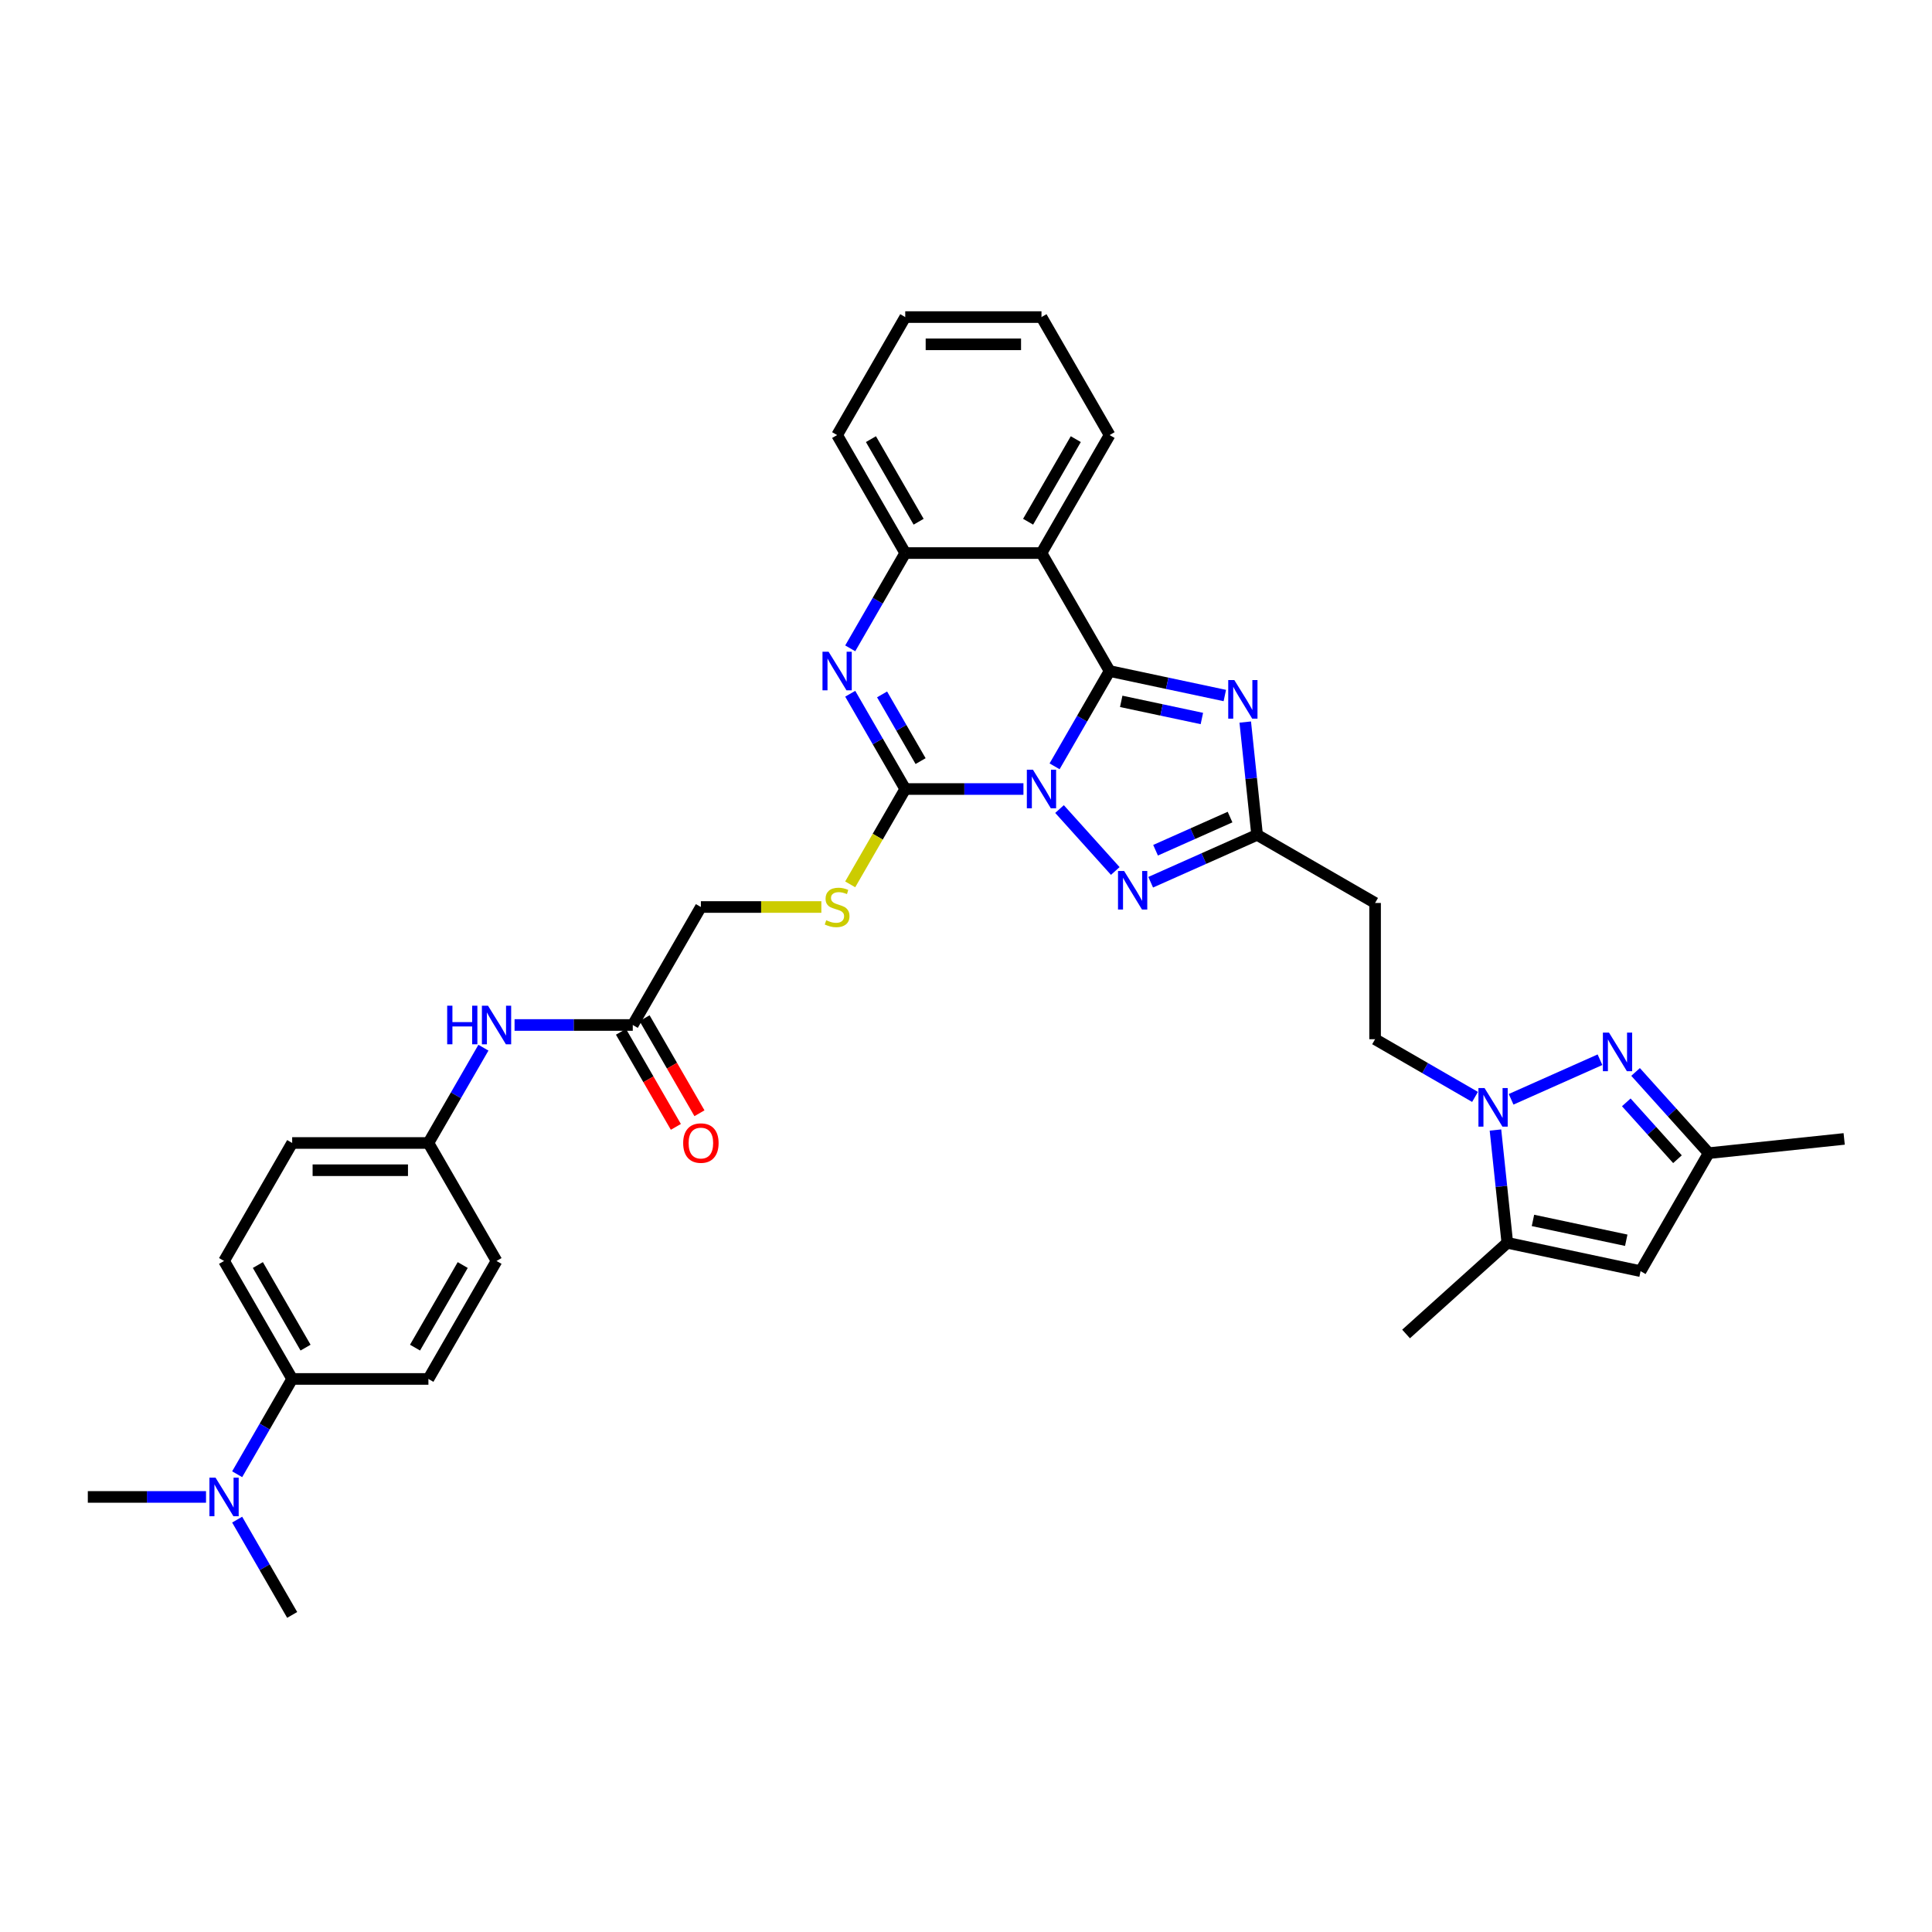 <?xml version='1.0' encoding='iso-8859-1'?>
<svg version='1.1' baseProfile='full'
              xmlns='http://www.w3.org/2000/svg'
                      xmlns:rdkit='http://www.rdkit.org/xml'
                      xmlns:xlink='http://www.w3.org/1999/xlink'
                  xml:space='preserve'
width='1000px' height='1000px' viewBox='0 0 1000 1000'>
<!-- END OF HEADER -->
<rect style='opacity:1.0;fill:#FFFFFF;stroke:none' width='1000' height='1000' x='0' y='0'> </rect>
<path class='bond-0' d='M 545.851,396.649 L 560.089,371.988' style='fill:none;fill-rule:evenodd;stroke:#0000FF;stroke-width:6px;stroke-linecap:butt;stroke-linejoin:miter;stroke-opacity:1' />
<path class='bond-0' d='M 560.089,371.988 L 574.327,347.328' style='fill:none;fill-rule:evenodd;stroke:#000000;stroke-width:6px;stroke-linecap:butt;stroke-linejoin:miter;stroke-opacity:1' />
<path class='bond-1' d='M 529.732,408.397 L 499.142,408.397' style='fill:none;fill-rule:evenodd;stroke:#0000FF;stroke-width:6px;stroke-linecap:butt;stroke-linejoin:miter;stroke-opacity:1' />
<path class='bond-1' d='M 499.142,408.397 L 468.552,408.397' style='fill:none;fill-rule:evenodd;stroke:#000000;stroke-width:6px;stroke-linecap:butt;stroke-linejoin:miter;stroke-opacity:1' />
<path class='bond-3' d='M 548.405,418.766 L 577.266,450.819' style='fill:none;fill-rule:evenodd;stroke:#0000FF;stroke-width:6px;stroke-linecap:butt;stroke-linejoin:miter;stroke-opacity:1' />
<path class='bond-2' d='M 574.327,347.328 L 604.146,353.666' style='fill:none;fill-rule:evenodd;stroke:#000000;stroke-width:6px;stroke-linecap:butt;stroke-linejoin:miter;stroke-opacity:1' />
<path class='bond-2' d='M 604.146,353.666 L 633.966,360.004' style='fill:none;fill-rule:evenodd;stroke:#0000FF;stroke-width:6px;stroke-linecap:butt;stroke-linejoin:miter;stroke-opacity:1' />
<path class='bond-2' d='M 580.34,363.024 L 601.214,367.461' style='fill:none;fill-rule:evenodd;stroke:#000000;stroke-width:6px;stroke-linecap:butt;stroke-linejoin:miter;stroke-opacity:1' />
<path class='bond-2' d='M 601.214,367.461 L 622.088,371.898' style='fill:none;fill-rule:evenodd;stroke:#0000FF;stroke-width:6px;stroke-linecap:butt;stroke-linejoin:miter;stroke-opacity:1' />
<path class='bond-5' d='M 574.327,347.328 L 539.069,286.259' style='fill:none;fill-rule:evenodd;stroke:#000000;stroke-width:6px;stroke-linecap:butt;stroke-linejoin:miter;stroke-opacity:1' />
<path class='bond-4' d='M 468.552,408.397 L 454.315,383.736' style='fill:none;fill-rule:evenodd;stroke:#000000;stroke-width:6px;stroke-linecap:butt;stroke-linejoin:miter;stroke-opacity:1' />
<path class='bond-4' d='M 454.315,383.736 L 440.077,359.076' style='fill:none;fill-rule:evenodd;stroke:#0000FF;stroke-width:6px;stroke-linecap:butt;stroke-linejoin:miter;stroke-opacity:1' />
<path class='bond-4' d='M 476.495,393.947 L 466.528,376.685' style='fill:none;fill-rule:evenodd;stroke:#000000;stroke-width:6px;stroke-linecap:butt;stroke-linejoin:miter;stroke-opacity:1' />
<path class='bond-4' d='M 466.528,376.685 L 456.562,359.422' style='fill:none;fill-rule:evenodd;stroke:#0000FF;stroke-width:6px;stroke-linecap:butt;stroke-linejoin:miter;stroke-opacity:1' />
<path class='bond-13' d='M 468.552,408.397 L 454.307,433.071' style='fill:none;fill-rule:evenodd;stroke:#000000;stroke-width:6px;stroke-linecap:butt;stroke-linejoin:miter;stroke-opacity:1' />
<path class='bond-13' d='M 454.307,433.071 L 440.061,457.746' style='fill:none;fill-rule:evenodd;stroke:#CCCC00;stroke-width:6px;stroke-linecap:butt;stroke-linejoin:miter;stroke-opacity:1' />
<path class='bond-35' d='M 644.537,373.737 L 647.605,402.928' style='fill:none;fill-rule:evenodd;stroke:#0000FF;stroke-width:6px;stroke-linecap:butt;stroke-linejoin:miter;stroke-opacity:1' />
<path class='bond-35' d='M 647.605,402.928 L 650.673,432.119' style='fill:none;fill-rule:evenodd;stroke:#000000;stroke-width:6px;stroke-linecap:butt;stroke-linejoin:miter;stroke-opacity:1' />
<path class='bond-8' d='M 595.59,456.644 L 623.131,444.381' style='fill:none;fill-rule:evenodd;stroke:#0000FF;stroke-width:6px;stroke-linecap:butt;stroke-linejoin:miter;stroke-opacity:1' />
<path class='bond-8' d='M 623.131,444.381 L 650.673,432.119' style='fill:none;fill-rule:evenodd;stroke:#000000;stroke-width:6px;stroke-linecap:butt;stroke-linejoin:miter;stroke-opacity:1' />
<path class='bond-8' d='M 598.116,440.081 L 617.395,431.497' style='fill:none;fill-rule:evenodd;stroke:#0000FF;stroke-width:6px;stroke-linecap:butt;stroke-linejoin:miter;stroke-opacity:1' />
<path class='bond-8' d='M 617.395,431.497 L 636.674,422.914' style='fill:none;fill-rule:evenodd;stroke:#000000;stroke-width:6px;stroke-linecap:butt;stroke-linejoin:miter;stroke-opacity:1' />
<path class='bond-9' d='M 440.077,335.58 L 454.315,310.919' style='fill:none;fill-rule:evenodd;stroke:#0000FF;stroke-width:6px;stroke-linecap:butt;stroke-linejoin:miter;stroke-opacity:1' />
<path class='bond-9' d='M 454.315,310.919 L 468.552,286.259' style='fill:none;fill-rule:evenodd;stroke:#000000;stroke-width:6px;stroke-linecap:butt;stroke-linejoin:miter;stroke-opacity:1' />
<path class='bond-25' d='M 539.069,286.259 L 574.327,225.19' style='fill:none;fill-rule:evenodd;stroke:#000000;stroke-width:6px;stroke-linecap:butt;stroke-linejoin:miter;stroke-opacity:1' />
<path class='bond-25' d='M 532.144,270.047 L 556.824,227.299' style='fill:none;fill-rule:evenodd;stroke:#000000;stroke-width:6px;stroke-linecap:butt;stroke-linejoin:miter;stroke-opacity:1' />
<path class='bond-36' d='M 539.069,286.259 L 468.552,286.259' style='fill:none;fill-rule:evenodd;stroke:#000000;stroke-width:6px;stroke-linecap:butt;stroke-linejoin:miter;stroke-opacity:1' />
<path class='bond-6' d='M 763.475,567.761 L 737.608,552.827' style='fill:none;fill-rule:evenodd;stroke:#0000FF;stroke-width:6px;stroke-linecap:butt;stroke-linejoin:miter;stroke-opacity:1' />
<path class='bond-6' d='M 737.608,552.827 L 711.742,537.893' style='fill:none;fill-rule:evenodd;stroke:#000000;stroke-width:6px;stroke-linecap:butt;stroke-linejoin:miter;stroke-opacity:1' />
<path class='bond-7' d='M 782.147,568.995 L 828.15,548.513' style='fill:none;fill-rule:evenodd;stroke:#0000FF;stroke-width:6px;stroke-linecap:butt;stroke-linejoin:miter;stroke-opacity:1' />
<path class='bond-10' d='M 774.046,584.9 L 777.114,614.091' style='fill:none;fill-rule:evenodd;stroke:#0000FF;stroke-width:6px;stroke-linecap:butt;stroke-linejoin:miter;stroke-opacity:1' />
<path class='bond-10' d='M 777.114,614.091 L 780.182,643.282' style='fill:none;fill-rule:evenodd;stroke:#000000;stroke-width:6px;stroke-linecap:butt;stroke-linejoin:miter;stroke-opacity:1' />
<path class='bond-12' d='M 846.567,554.839 L 865.491,575.856' style='fill:none;fill-rule:evenodd;stroke:#0000FF;stroke-width:6px;stroke-linecap:butt;stroke-linejoin:miter;stroke-opacity:1' />
<path class='bond-12' d='M 865.491,575.856 L 884.415,596.874' style='fill:none;fill-rule:evenodd;stroke:#000000;stroke-width:6px;stroke-linecap:butt;stroke-linejoin:miter;stroke-opacity:1' />
<path class='bond-12' d='M 841.764,570.581 L 855.011,585.293' style='fill:none;fill-rule:evenodd;stroke:#0000FF;stroke-width:6px;stroke-linecap:butt;stroke-linejoin:miter;stroke-opacity:1' />
<path class='bond-12' d='M 855.011,585.293 L 868.257,600.005' style='fill:none;fill-rule:evenodd;stroke:#000000;stroke-width:6px;stroke-linecap:butt;stroke-linejoin:miter;stroke-opacity:1' />
<path class='bond-14' d='M 650.673,432.119 L 711.742,467.377' style='fill:none;fill-rule:evenodd;stroke:#000000;stroke-width:6px;stroke-linecap:butt;stroke-linejoin:miter;stroke-opacity:1' />
<path class='bond-29' d='M 468.552,286.259 L 433.294,225.19' style='fill:none;fill-rule:evenodd;stroke:#000000;stroke-width:6px;stroke-linecap:butt;stroke-linejoin:miter;stroke-opacity:1' />
<path class='bond-29' d='M 475.477,270.047 L 450.797,227.299' style='fill:none;fill-rule:evenodd;stroke:#000000;stroke-width:6px;stroke-linecap:butt;stroke-linejoin:miter;stroke-opacity:1' />
<path class='bond-11' d='M 780.182,643.282 L 849.157,657.943' style='fill:none;fill-rule:evenodd;stroke:#000000;stroke-width:6px;stroke-linecap:butt;stroke-linejoin:miter;stroke-opacity:1' />
<path class='bond-11' d='M 793.46,631.686 L 841.743,641.948' style='fill:none;fill-rule:evenodd;stroke:#000000;stroke-width:6px;stroke-linecap:butt;stroke-linejoin:miter;stroke-opacity:1' />
<path class='bond-28' d='M 780.182,643.282 L 727.778,690.466' style='fill:none;fill-rule:evenodd;stroke:#000000;stroke-width:6px;stroke-linecap:butt;stroke-linejoin:miter;stroke-opacity:1' />
<path class='bond-38' d='M 849.157,657.943 L 884.415,596.874' style='fill:none;fill-rule:evenodd;stroke:#000000;stroke-width:6px;stroke-linecap:butt;stroke-linejoin:miter;stroke-opacity:1' />
<path class='bond-30' d='M 884.415,596.874 L 954.545,589.503' style='fill:none;fill-rule:evenodd;stroke:#000000;stroke-width:6px;stroke-linecap:butt;stroke-linejoin:miter;stroke-opacity:1' />
<path class='bond-21' d='M 425.128,469.466 L 393.953,469.466' style='fill:none;fill-rule:evenodd;stroke:#CCCC00;stroke-width:6px;stroke-linecap:butt;stroke-linejoin:miter;stroke-opacity:1' />
<path class='bond-21' d='M 393.953,469.466 L 362.778,469.466' style='fill:none;fill-rule:evenodd;stroke:#000000;stroke-width:6px;stroke-linecap:butt;stroke-linejoin:miter;stroke-opacity:1' />
<path class='bond-16' d='M 711.742,467.377 L 711.742,537.893' style='fill:none;fill-rule:evenodd;stroke:#000000;stroke-width:6px;stroke-linecap:butt;stroke-linejoin:miter;stroke-opacity:1' />
<path class='bond-15' d='M 327.52,530.534 L 362.778,469.466' style='fill:none;fill-rule:evenodd;stroke:#000000;stroke-width:6px;stroke-linecap:butt;stroke-linejoin:miter;stroke-opacity:1' />
<path class='bond-17' d='M 327.52,530.534 L 296.93,530.534' style='fill:none;fill-rule:evenodd;stroke:#000000;stroke-width:6px;stroke-linecap:butt;stroke-linejoin:miter;stroke-opacity:1' />
<path class='bond-17' d='M 296.93,530.534 L 266.34,530.534' style='fill:none;fill-rule:evenodd;stroke:#0000FF;stroke-width:6px;stroke-linecap:butt;stroke-linejoin:miter;stroke-opacity:1' />
<path class='bond-20' d='M 321.413,534.06 L 335.618,558.664' style='fill:none;fill-rule:evenodd;stroke:#000000;stroke-width:6px;stroke-linecap:butt;stroke-linejoin:miter;stroke-opacity:1' />
<path class='bond-20' d='M 335.618,558.664 L 349.823,583.268' style='fill:none;fill-rule:evenodd;stroke:#FF0000;stroke-width:6px;stroke-linecap:butt;stroke-linejoin:miter;stroke-opacity:1' />
<path class='bond-20' d='M 333.627,527.009 L 347.832,551.613' style='fill:none;fill-rule:evenodd;stroke:#000000;stroke-width:6px;stroke-linecap:butt;stroke-linejoin:miter;stroke-opacity:1' />
<path class='bond-20' d='M 347.832,551.613 L 362.037,576.217' style='fill:none;fill-rule:evenodd;stroke:#FF0000;stroke-width:6px;stroke-linecap:butt;stroke-linejoin:miter;stroke-opacity:1' />
<path class='bond-24' d='M 250.221,542.282 L 235.983,566.943' style='fill:none;fill-rule:evenodd;stroke:#0000FF;stroke-width:6px;stroke-linecap:butt;stroke-linejoin:miter;stroke-opacity:1' />
<path class='bond-24' d='M 235.983,566.943 L 221.745,591.603' style='fill:none;fill-rule:evenodd;stroke:#000000;stroke-width:6px;stroke-linecap:butt;stroke-linejoin:miter;stroke-opacity:1' />
<path class='bond-18' d='M 151.229,713.741 L 115.971,652.672' style='fill:none;fill-rule:evenodd;stroke:#000000;stroke-width:6px;stroke-linecap:butt;stroke-linejoin:miter;stroke-opacity:1' />
<path class='bond-18' d='M 158.154,697.529 L 133.473,654.781' style='fill:none;fill-rule:evenodd;stroke:#000000;stroke-width:6px;stroke-linecap:butt;stroke-linejoin:miter;stroke-opacity:1' />
<path class='bond-19' d='M 151.229,713.741 L 136.991,738.402' style='fill:none;fill-rule:evenodd;stroke:#000000;stroke-width:6px;stroke-linecap:butt;stroke-linejoin:miter;stroke-opacity:1' />
<path class='bond-19' d='M 136.991,738.402 L 122.754,763.062' style='fill:none;fill-rule:evenodd;stroke:#0000FF;stroke-width:6px;stroke-linecap:butt;stroke-linejoin:miter;stroke-opacity:1' />
<path class='bond-39' d='M 151.229,713.741 L 221.745,713.741' style='fill:none;fill-rule:evenodd;stroke:#000000;stroke-width:6px;stroke-linecap:butt;stroke-linejoin:miter;stroke-opacity:1' />
<path class='bond-31' d='M 106.634,774.81 L 76.044,774.81' style='fill:none;fill-rule:evenodd;stroke:#0000FF;stroke-width:6px;stroke-linecap:butt;stroke-linejoin:miter;stroke-opacity:1' />
<path class='bond-31' d='M 76.044,774.81 L 45.455,774.81' style='fill:none;fill-rule:evenodd;stroke:#000000;stroke-width:6px;stroke-linecap:butt;stroke-linejoin:miter;stroke-opacity:1' />
<path class='bond-32' d='M 122.754,786.558 L 136.991,811.219' style='fill:none;fill-rule:evenodd;stroke:#0000FF;stroke-width:6px;stroke-linecap:butt;stroke-linejoin:miter;stroke-opacity:1' />
<path class='bond-32' d='M 136.991,811.219 L 151.229,835.879' style='fill:none;fill-rule:evenodd;stroke:#000000;stroke-width:6px;stroke-linecap:butt;stroke-linejoin:miter;stroke-opacity:1' />
<path class='bond-22' d='M 115.971,652.672 L 151.229,591.603' style='fill:none;fill-rule:evenodd;stroke:#000000;stroke-width:6px;stroke-linecap:butt;stroke-linejoin:miter;stroke-opacity:1' />
<path class='bond-23' d='M 221.745,713.741 L 257.003,652.672' style='fill:none;fill-rule:evenodd;stroke:#000000;stroke-width:6px;stroke-linecap:butt;stroke-linejoin:miter;stroke-opacity:1' />
<path class='bond-23' d='M 214.82,697.529 L 239.501,654.781' style='fill:none;fill-rule:evenodd;stroke:#000000;stroke-width:6px;stroke-linecap:butt;stroke-linejoin:miter;stroke-opacity:1' />
<path class='bond-26' d='M 221.745,591.603 L 257.003,652.672' style='fill:none;fill-rule:evenodd;stroke:#000000;stroke-width:6px;stroke-linecap:butt;stroke-linejoin:miter;stroke-opacity:1' />
<path class='bond-27' d='M 221.745,591.603 L 151.229,591.603' style='fill:none;fill-rule:evenodd;stroke:#000000;stroke-width:6px;stroke-linecap:butt;stroke-linejoin:miter;stroke-opacity:1' />
<path class='bond-27' d='M 211.168,605.707 L 161.806,605.707' style='fill:none;fill-rule:evenodd;stroke:#000000;stroke-width:6px;stroke-linecap:butt;stroke-linejoin:miter;stroke-opacity:1' />
<path class='bond-33' d='M 574.327,225.19 L 539.069,164.121' style='fill:none;fill-rule:evenodd;stroke:#000000;stroke-width:6px;stroke-linecap:butt;stroke-linejoin:miter;stroke-opacity:1' />
<path class='bond-34' d='M 433.294,225.19 L 468.552,164.121' style='fill:none;fill-rule:evenodd;stroke:#000000;stroke-width:6px;stroke-linecap:butt;stroke-linejoin:miter;stroke-opacity:1' />
<path class='bond-37' d='M 539.069,164.121 L 468.552,164.121' style='fill:none;fill-rule:evenodd;stroke:#000000;stroke-width:6px;stroke-linecap:butt;stroke-linejoin:miter;stroke-opacity:1' />
<path class='bond-37' d='M 528.491,178.224 L 479.13,178.224' style='fill:none;fill-rule:evenodd;stroke:#000000;stroke-width:6px;stroke-linecap:butt;stroke-linejoin:miter;stroke-opacity:1' />
<path  class='atom-0' d='M 534.654 398.412
L 541.198 408.989
Q 541.847 410.033, 542.891 411.922
Q 543.934 413.812, 543.991 413.925
L 543.991 398.412
L 546.642 398.412
L 546.642 418.382
L 543.906 418.382
L 536.883 406.817
Q 536.065 405.463, 535.19 403.912
Q 534.344 402.36, 534.09 401.881
L 534.09 418.382
L 531.495 418.382
L 531.495 398.412
L 534.654 398.412
' fill='#0000FF'/>
<path  class='atom-3' d='M 638.888 352.004
L 645.432 362.581
Q 646.081 363.625, 647.124 365.515
Q 648.168 367.405, 648.224 367.517
L 648.224 352.004
L 650.876 352.004
L 650.876 371.974
L 648.14 371.974
L 641.116 360.409
Q 640.298 359.055, 639.424 357.504
Q 638.578 355.953, 638.324 355.473
L 638.324 371.974
L 635.729 371.974
L 635.729 352.004
L 638.888 352.004
' fill='#0000FF'/>
<path  class='atom-4' d='M 581.839 450.815
L 588.383 461.393
Q 589.032 462.436, 590.075 464.326
Q 591.119 466.216, 591.175 466.329
L 591.175 450.815
L 593.827 450.815
L 593.827 470.786
L 591.091 470.786
L 584.067 459.221
Q 583.249 457.867, 582.375 456.316
Q 581.529 454.764, 581.275 454.285
L 581.275 470.786
L 578.68 470.786
L 578.68 450.815
L 581.839 450.815
' fill='#0000FF'/>
<path  class='atom-5' d='M 428.88 337.343
L 435.424 347.92
Q 436.073 348.964, 437.116 350.854
Q 438.16 352.743, 438.216 352.856
L 438.216 337.343
L 440.868 337.343
L 440.868 357.313
L 438.132 357.313
L 431.108 345.748
Q 430.29 344.394, 429.416 342.843
Q 428.57 341.292, 428.316 340.812
L 428.316 357.313
L 425.721 357.313
L 425.721 337.343
L 428.88 337.343
' fill='#0000FF'/>
<path  class='atom-7' d='M 768.397 563.166
L 774.941 573.744
Q 775.589 574.787, 776.633 576.677
Q 777.677 578.567, 777.733 578.68
L 777.733 563.166
L 780.384 563.166
L 780.384 583.137
L 777.648 583.137
L 770.625 571.572
Q 769.807 570.218, 768.933 568.667
Q 768.086 567.115, 767.833 566.636
L 767.833 583.137
L 765.238 583.137
L 765.238 563.166
L 768.397 563.166
' fill='#0000FF'/>
<path  class='atom-8' d='M 832.817 534.485
L 839.36 545.062
Q 840.009 546.106, 841.053 547.996
Q 842.096 549.886, 842.153 549.998
L 842.153 534.485
L 844.804 534.485
L 844.804 554.455
L 842.068 554.455
L 835.045 542.89
Q 834.227 541.536, 833.352 539.985
Q 832.506 538.434, 832.252 537.954
L 832.252 554.455
L 829.657 554.455
L 829.657 534.485
L 832.817 534.485
' fill='#0000FF'/>
<path  class='atom-14' d='M 427.653 476.32
Q 427.879 476.404, 428.809 476.799
Q 429.74 477.194, 430.756 477.448
Q 431.799 477.674, 432.815 477.674
Q 434.705 477.674, 435.805 476.771
Q 436.905 475.84, 436.905 474.232
Q 436.905 473.132, 436.341 472.455
Q 435.805 471.778, 434.958 471.412
Q 434.112 471.045, 432.702 470.622
Q 430.925 470.086, 429.853 469.578
Q 428.809 469.071, 428.048 467.999
Q 427.314 466.927, 427.314 465.122
Q 427.314 462.611, 429.007 461.06
Q 430.727 459.509, 434.112 459.509
Q 436.425 459.509, 439.048 460.609
L 438.4 462.781
Q 436.002 461.793, 434.197 461.793
Q 432.251 461.793, 431.179 462.611
Q 430.107 463.401, 430.135 464.783
Q 430.135 465.855, 430.671 466.504
Q 431.235 467.153, 432.025 467.519
Q 432.843 467.886, 434.197 468.309
Q 436.002 468.873, 437.074 469.437
Q 438.146 470.001, 438.907 471.158
Q 439.697 472.286, 439.697 474.232
Q 439.697 476.997, 437.835 478.492
Q 436.002 479.958, 432.928 479.958
Q 431.151 479.958, 429.797 479.563
Q 428.471 479.197, 426.891 478.548
L 427.653 476.32
' fill='#CCCC00'/>
<path  class='atom-18' d='M 231.462 520.549
L 234.17 520.549
L 234.17 529.04
L 244.381 529.04
L 244.381 520.549
L 247.089 520.549
L 247.089 540.52
L 244.381 540.52
L 244.381 531.296
L 234.17 531.296
L 234.17 540.52
L 231.462 540.52
L 231.462 520.549
' fill='#0000FF'/>
<path  class='atom-18' d='M 252.589 520.549
L 259.133 531.127
Q 259.782 532.17, 260.825 534.06
Q 261.869 535.95, 261.925 536.063
L 261.925 520.549
L 264.577 520.549
L 264.577 540.52
L 261.841 540.52
L 254.817 528.955
Q 253.999 527.601, 253.125 526.05
Q 252.279 524.498, 252.025 524.019
L 252.025 540.52
L 249.43 540.52
L 249.43 520.549
L 252.589 520.549
' fill='#0000FF'/>
<path  class='atom-20' d='M 111.557 764.825
L 118.1 775.402
Q 118.749 776.446, 119.793 778.336
Q 120.836 780.226, 120.893 780.339
L 120.893 764.825
L 123.544 764.825
L 123.544 784.795
L 120.808 784.795
L 113.785 773.231
Q 112.967 771.877, 112.092 770.325
Q 111.246 768.774, 110.992 768.294
L 110.992 784.795
L 108.397 784.795
L 108.397 764.825
L 111.557 764.825
' fill='#0000FF'/>
<path  class='atom-21' d='M 353.611 591.66
Q 353.611 586.865, 355.98 584.185
Q 358.349 581.505, 362.778 581.505
Q 367.206 581.505, 369.576 584.185
Q 371.945 586.865, 371.945 591.66
Q 371.945 596.511, 369.547 599.276
Q 367.15 602.012, 362.778 602.012
Q 358.378 602.012, 355.98 599.276
Q 353.611 596.54, 353.611 591.66
M 362.778 599.755
Q 365.824 599.755, 367.46 597.724
Q 369.124 595.665, 369.124 591.66
Q 369.124 587.739, 367.46 585.765
Q 365.824 583.762, 362.778 583.762
Q 359.732 583.762, 358.067 585.736
Q 356.431 587.711, 356.431 591.66
Q 356.431 595.693, 358.067 597.724
Q 359.732 599.755, 362.778 599.755
' fill='#FF0000'/>
</svg>
